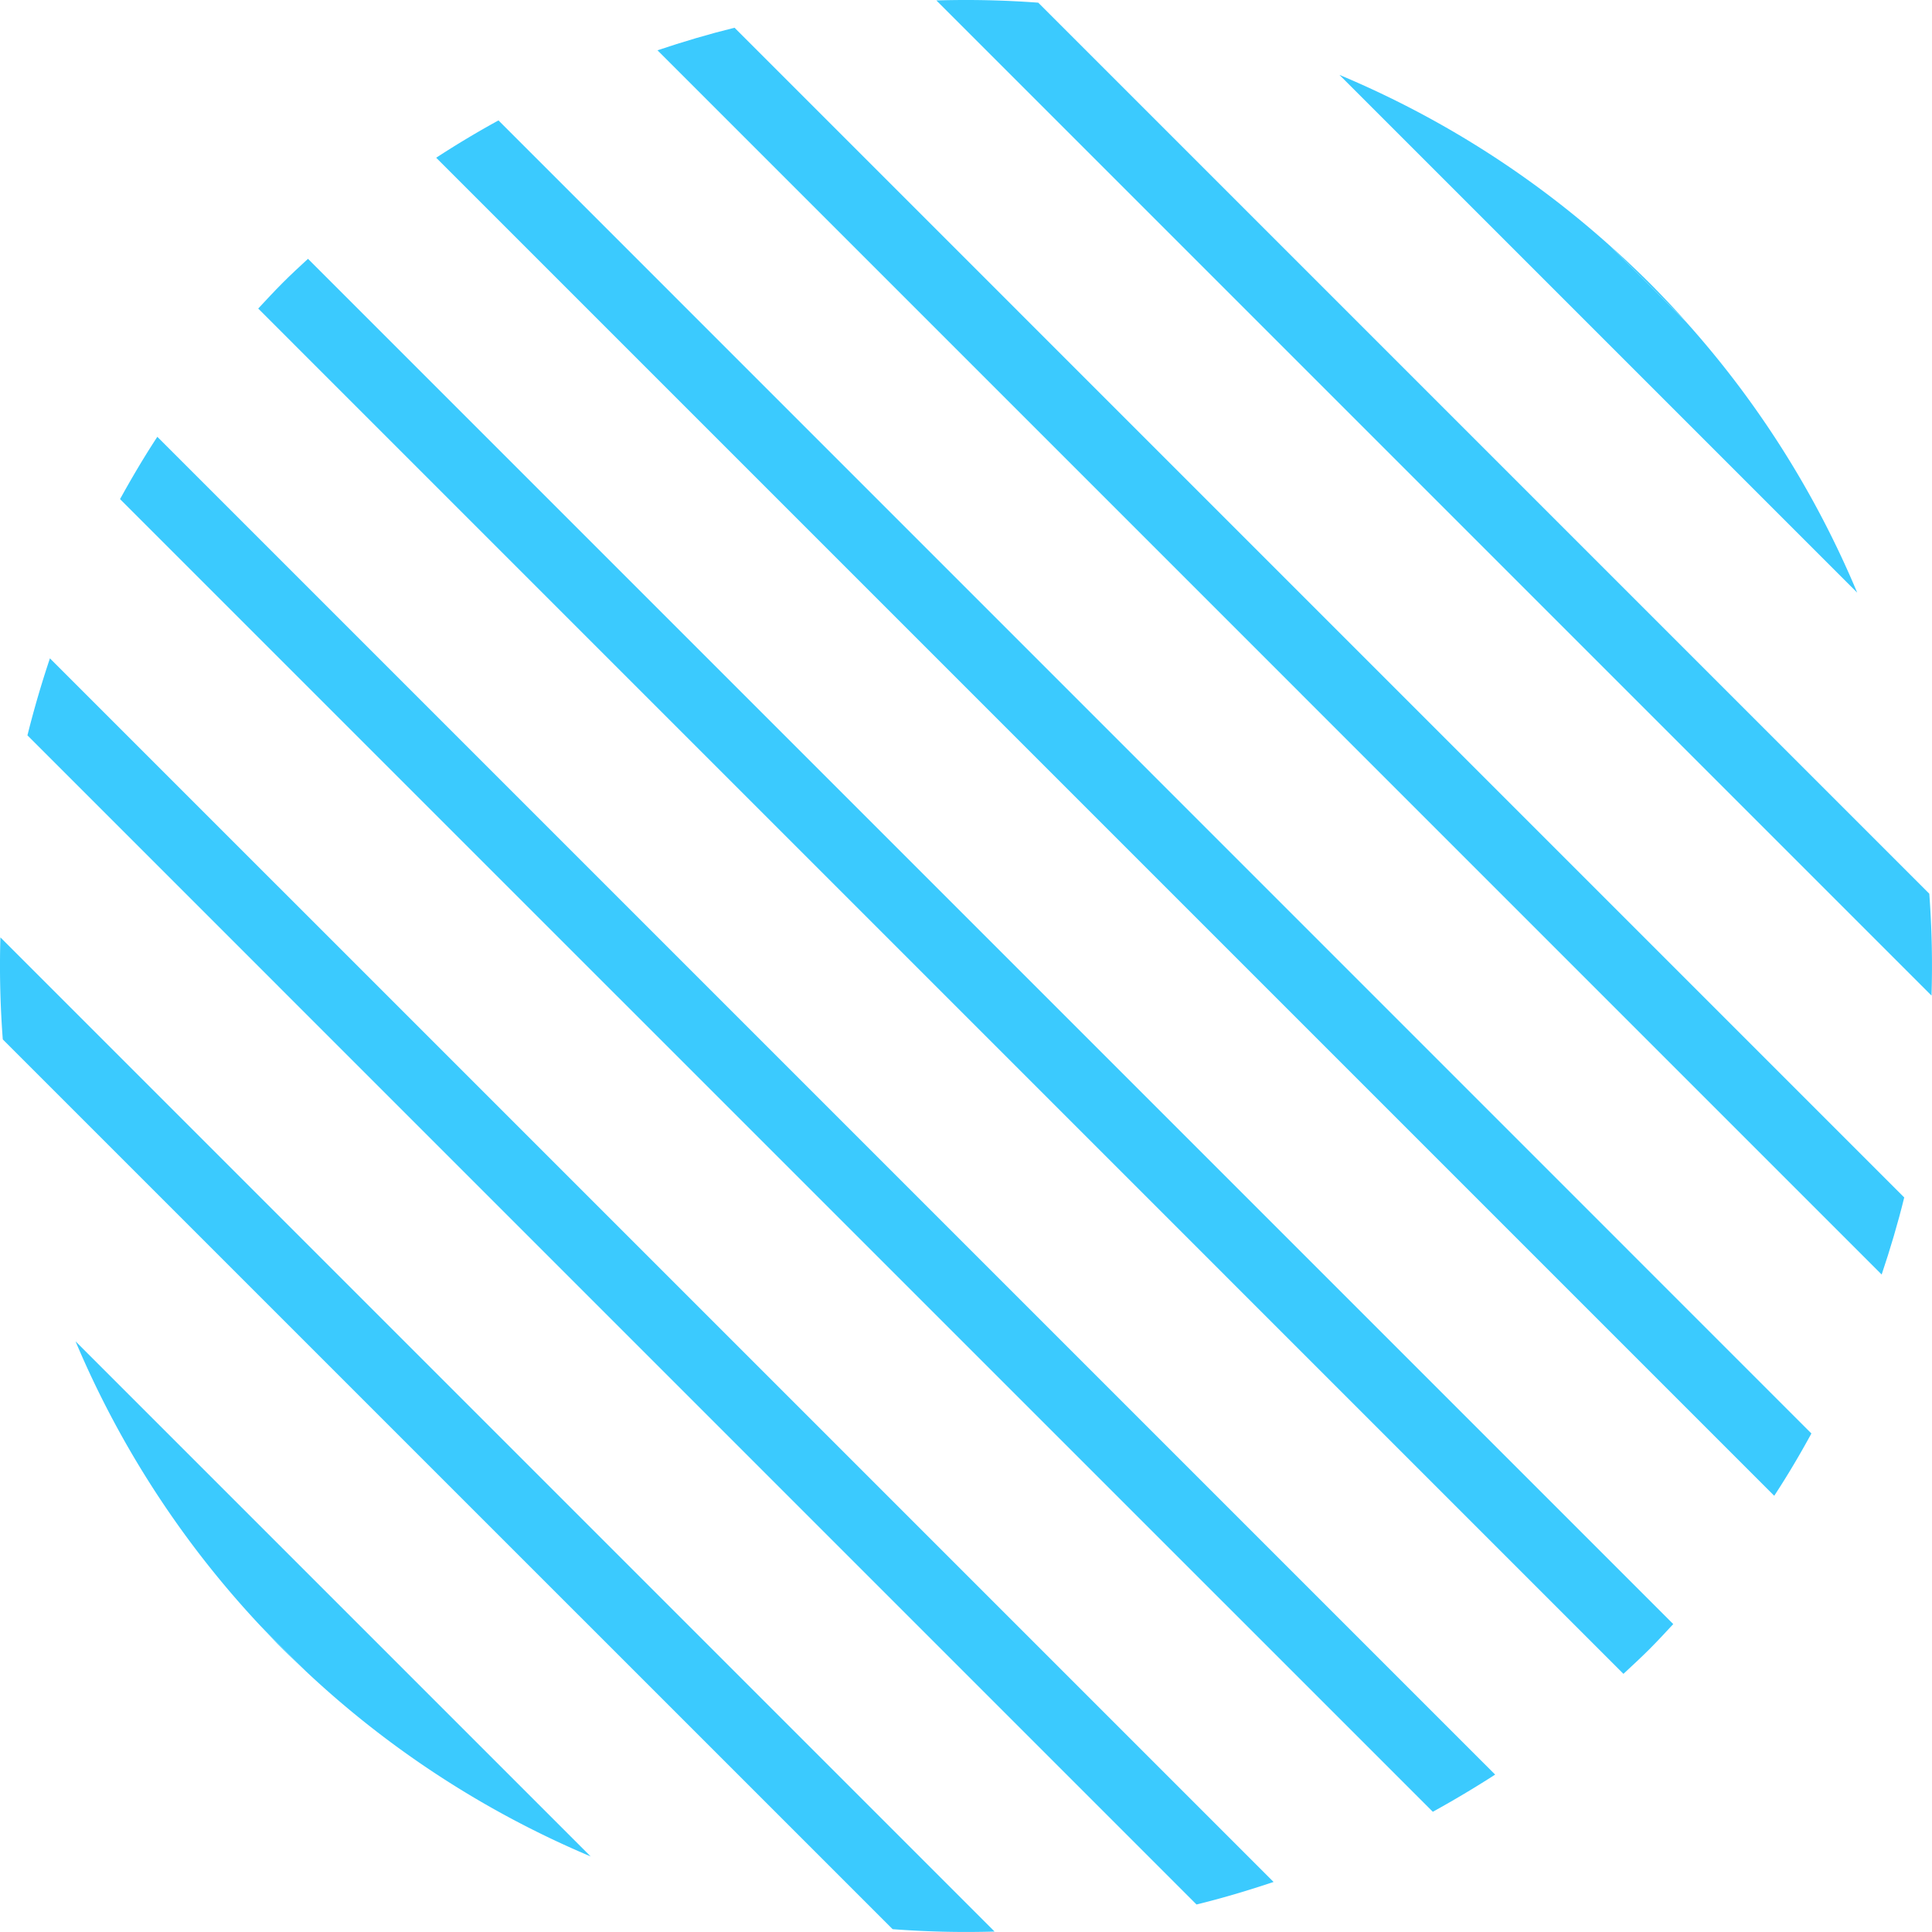 <svg xmlns="http://www.w3.org/2000/svg" width="51.97" height="51.97" viewBox="0 0 51.97 51.97"><g id="Group_744" fill="#3bcafe" data-name="Group 744" transform="translate(-338.989 -284.838)"><path id="Path_1125" d="M440.219 301.132a27.652 27.652 0 0 0-1.046-.988l2.033 2.033a25.494 25.494 0 0 0-.987-1.045Z" data-name="Path 1125" transform="translate(-56.866 -8.688)"/><path id="Path_1126" d="M355.8 386.618c.2.2.416.4.627.6l-1.224-1.223c.197.205.386.418.597.623Z" data-name="Path 1126" transform="translate(-9.201 -57.416)"/><path id="Path_1127" d="m348.666 375.94 1.224 1.223a25.858 25.858 0 0 0 7.656 4.977l-13.856-13.856a25.888 25.888 0 0 0 4.976 7.656Z" data-name="Path 1127" transform="translate(-2.669 -47.365)"/><path id="Path_1128" d="M339.064 345.9 363 369.834a26.045 26.045 0 0 0 2.743.064L339 343.155a26.058 26.058 0 0 0 .064 2.745Z" data-name="Path 1128" transform="translate(0 -33.102)"/><path id="Path_1129" d="m340.7 327.865 31.448 31.449c.7-.171 1.388-.377 2.073-.606l-32.916-32.915a27.258 27.258 0 0 0-.605 2.072Z" data-name="Path 1129" transform="translate(-.973 -23.246)"/><path id="Path_1130" d="M346.457 313.69 381.77 349a28.502 28.502 0 0 0 1.677-1l-35.987-35.986c-.36.548-.689 1.108-1.003 1.676Z" data-name="Path 1130" transform="translate(-4.239 -15.426)"/><path id="Path_1131" d="M355.713 301.58c-.227.227-.442.46-.66.694L391.777 339c.232-.217.467-.432.694-.659s.433-.451.646-.68l-36.725-36.725c-.228.21-.457.421-.679.644Z" data-name="Path 1131" transform="translate(-9.118 -9.136)"/><path id="Path_1132" d="m366.124 293.333 35.993 35.993c.36-.548.69-1.108 1-1.676L367.8 292.329a25.59 25.59 0 0 0-1.676 1.004Z" data-name="Path 1132" transform="translate(-15.402 -4.252)"/><path id="Path_1133" d="m379.893 287.17 32.93 32.931c.23-.684.436-1.375.607-2.073l-31.464-31.465c-.698.172-1.389.377-2.073.607Z" data-name="Path 1133" transform="translate(-23.218 -.979)"/><path id="Path_1134" d="m397.244 284.85 26.769 26.769a25.888 25.888 0 0 0-.06-2.741l-23.968-23.968a26.229 26.229 0 0 0-2.741-.06Z" data-name="Path 1134" transform="translate(-33.067)"/><path id="Path_1135" d="M429.608 294.1a25.857 25.857 0 0 0-7.287-4.606l13.927 13.927a25.86 25.86 0 0 0-4.607-7.287Z" data-name="Path 1135" transform="translate(-47.301 -2.641)"/></g></svg>